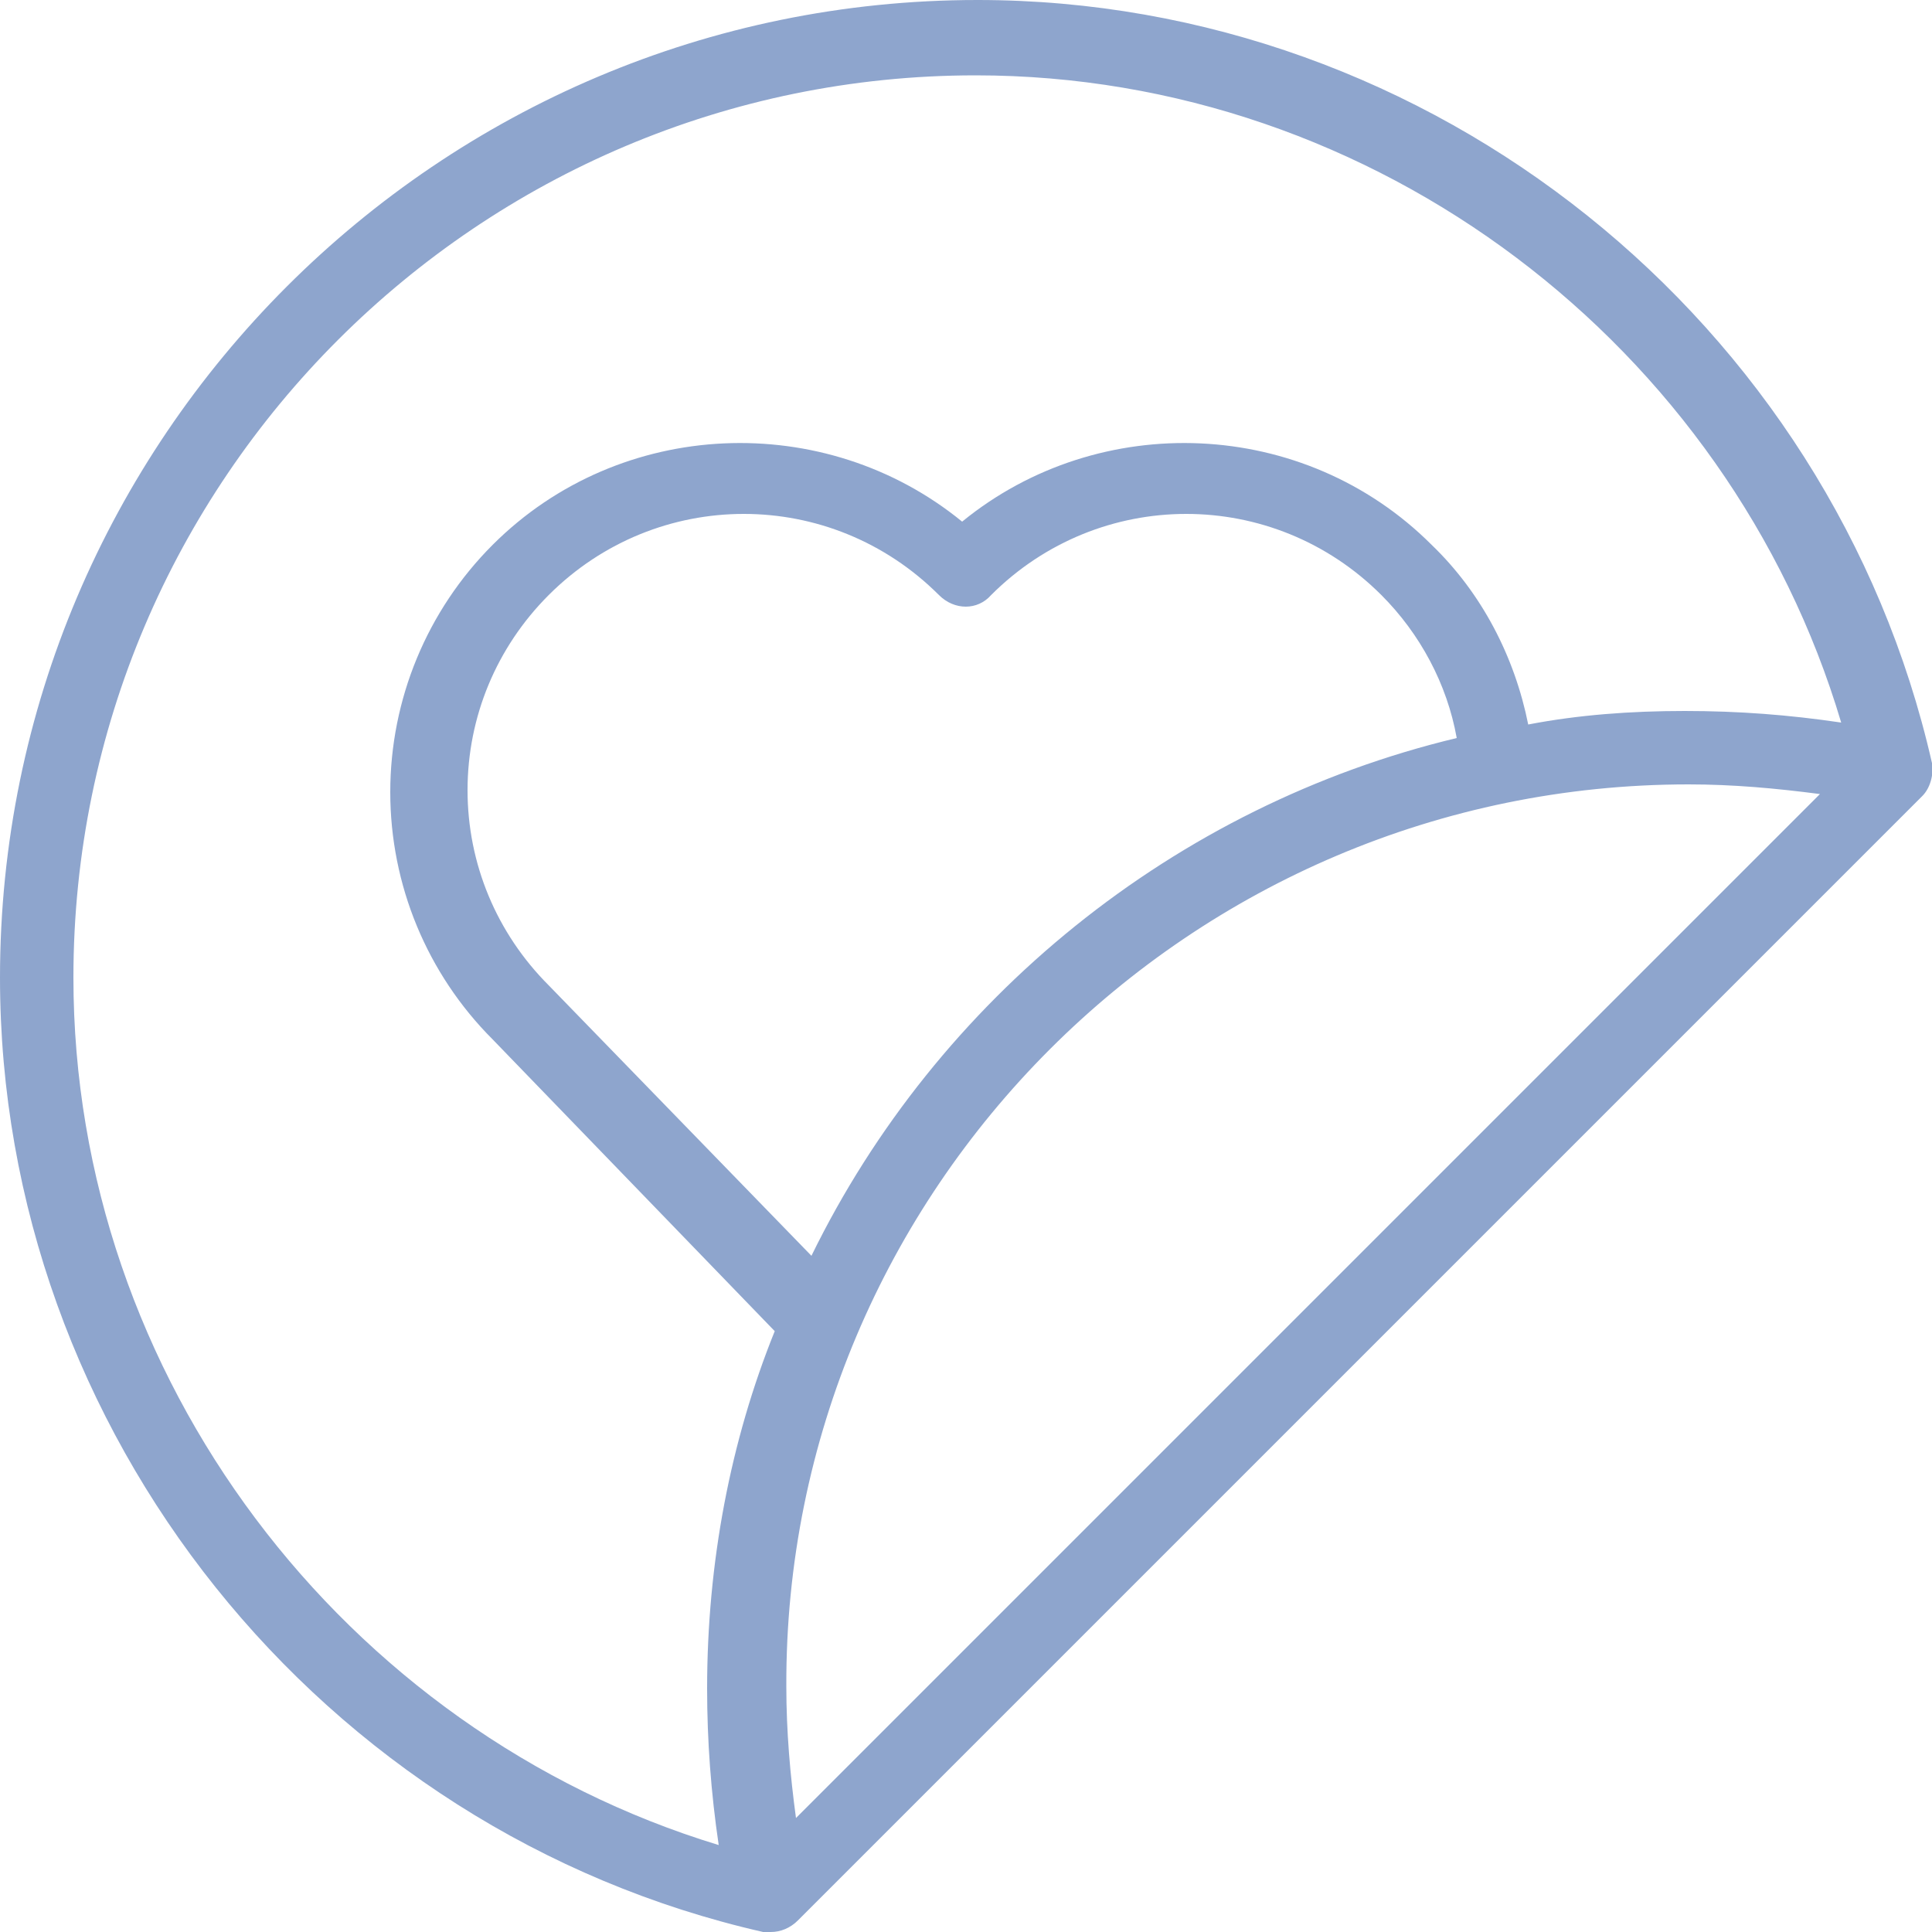 <?xml version="1.0" encoding="utf-8"?>
<!-- Generator: Adobe Illustrator 22.0.1, SVG Export Plug-In . SVG Version: 6.00 Build 0)  -->
<svg version="1.1" id="Слой_1" xmlns="http://www.w3.org/2000/svg" xmlns:xlink="http://www.w3.org/1999/xlink" x="0px" y="0px"
	 viewBox="0 0 100 100" style="enable-background:new 0 0 100 100;" xml:space="preserve">
<style type="text/css">
	.st0{fill:#8ea5cd;}
</style>
<path class="st0" d="M100,39.5C94.8,16.6,74.1,0,50.6,0C22.7,0,0,22.7,0,50.6C0,74.1,16.6,94.8,39.5,100c0.1,0,0.3,0,0.4,0
	c0.5,0,1-0.2,1.4-0.6l58.2-58.2C99.9,40.8,100.1,40.1,100,39.5z M42,65L28.4,51c-2.7-2.7-4.2-6.3-4.2-10.1s1.5-7.4,4.2-10.1
	c5.6-5.6,14.6-5.6,20.2,0c0.8,0.8,2,0.8,2.7,0c5.6-5.6,14.6-5.6,20.2,0c2,2,3.4,4.6,3.9,7.4C60.8,41.7,48.5,51.7,42,65z M87.4,40.6
	c2.3,0,4.5,0.2,6.8,0.5l-53,53c-0.3-2.2-0.5-4.5-0.5-6.8C40.6,61.6,61.6,40.6,87.4,40.6z M3.8,50.6c0-25.8,21-46.7,46.7-46.7
	c20.7,0,39,14,44.8,33.5c-2.7-0.4-5.3-0.6-8.1-0.6c-2.8,0-5.5,0.2-8.1,0.7c-0.7-3.5-2.4-6.8-5-9.3c-6.6-6.6-17.2-7-24.3-1.2
	c-7.1-5.8-17.7-5.4-24.3,1.2c-3.4,3.4-5.3,8-5.3,12.8s1.9,9.4,5.3,12.8l14.6,15.1c-2.3,5.7-3.5,12-3.5,18.5c0,2.7,0.2,5.4,0.6,8.1
	C17.8,89.6,3.8,71.3,3.8,50.6z"/>
</svg>
